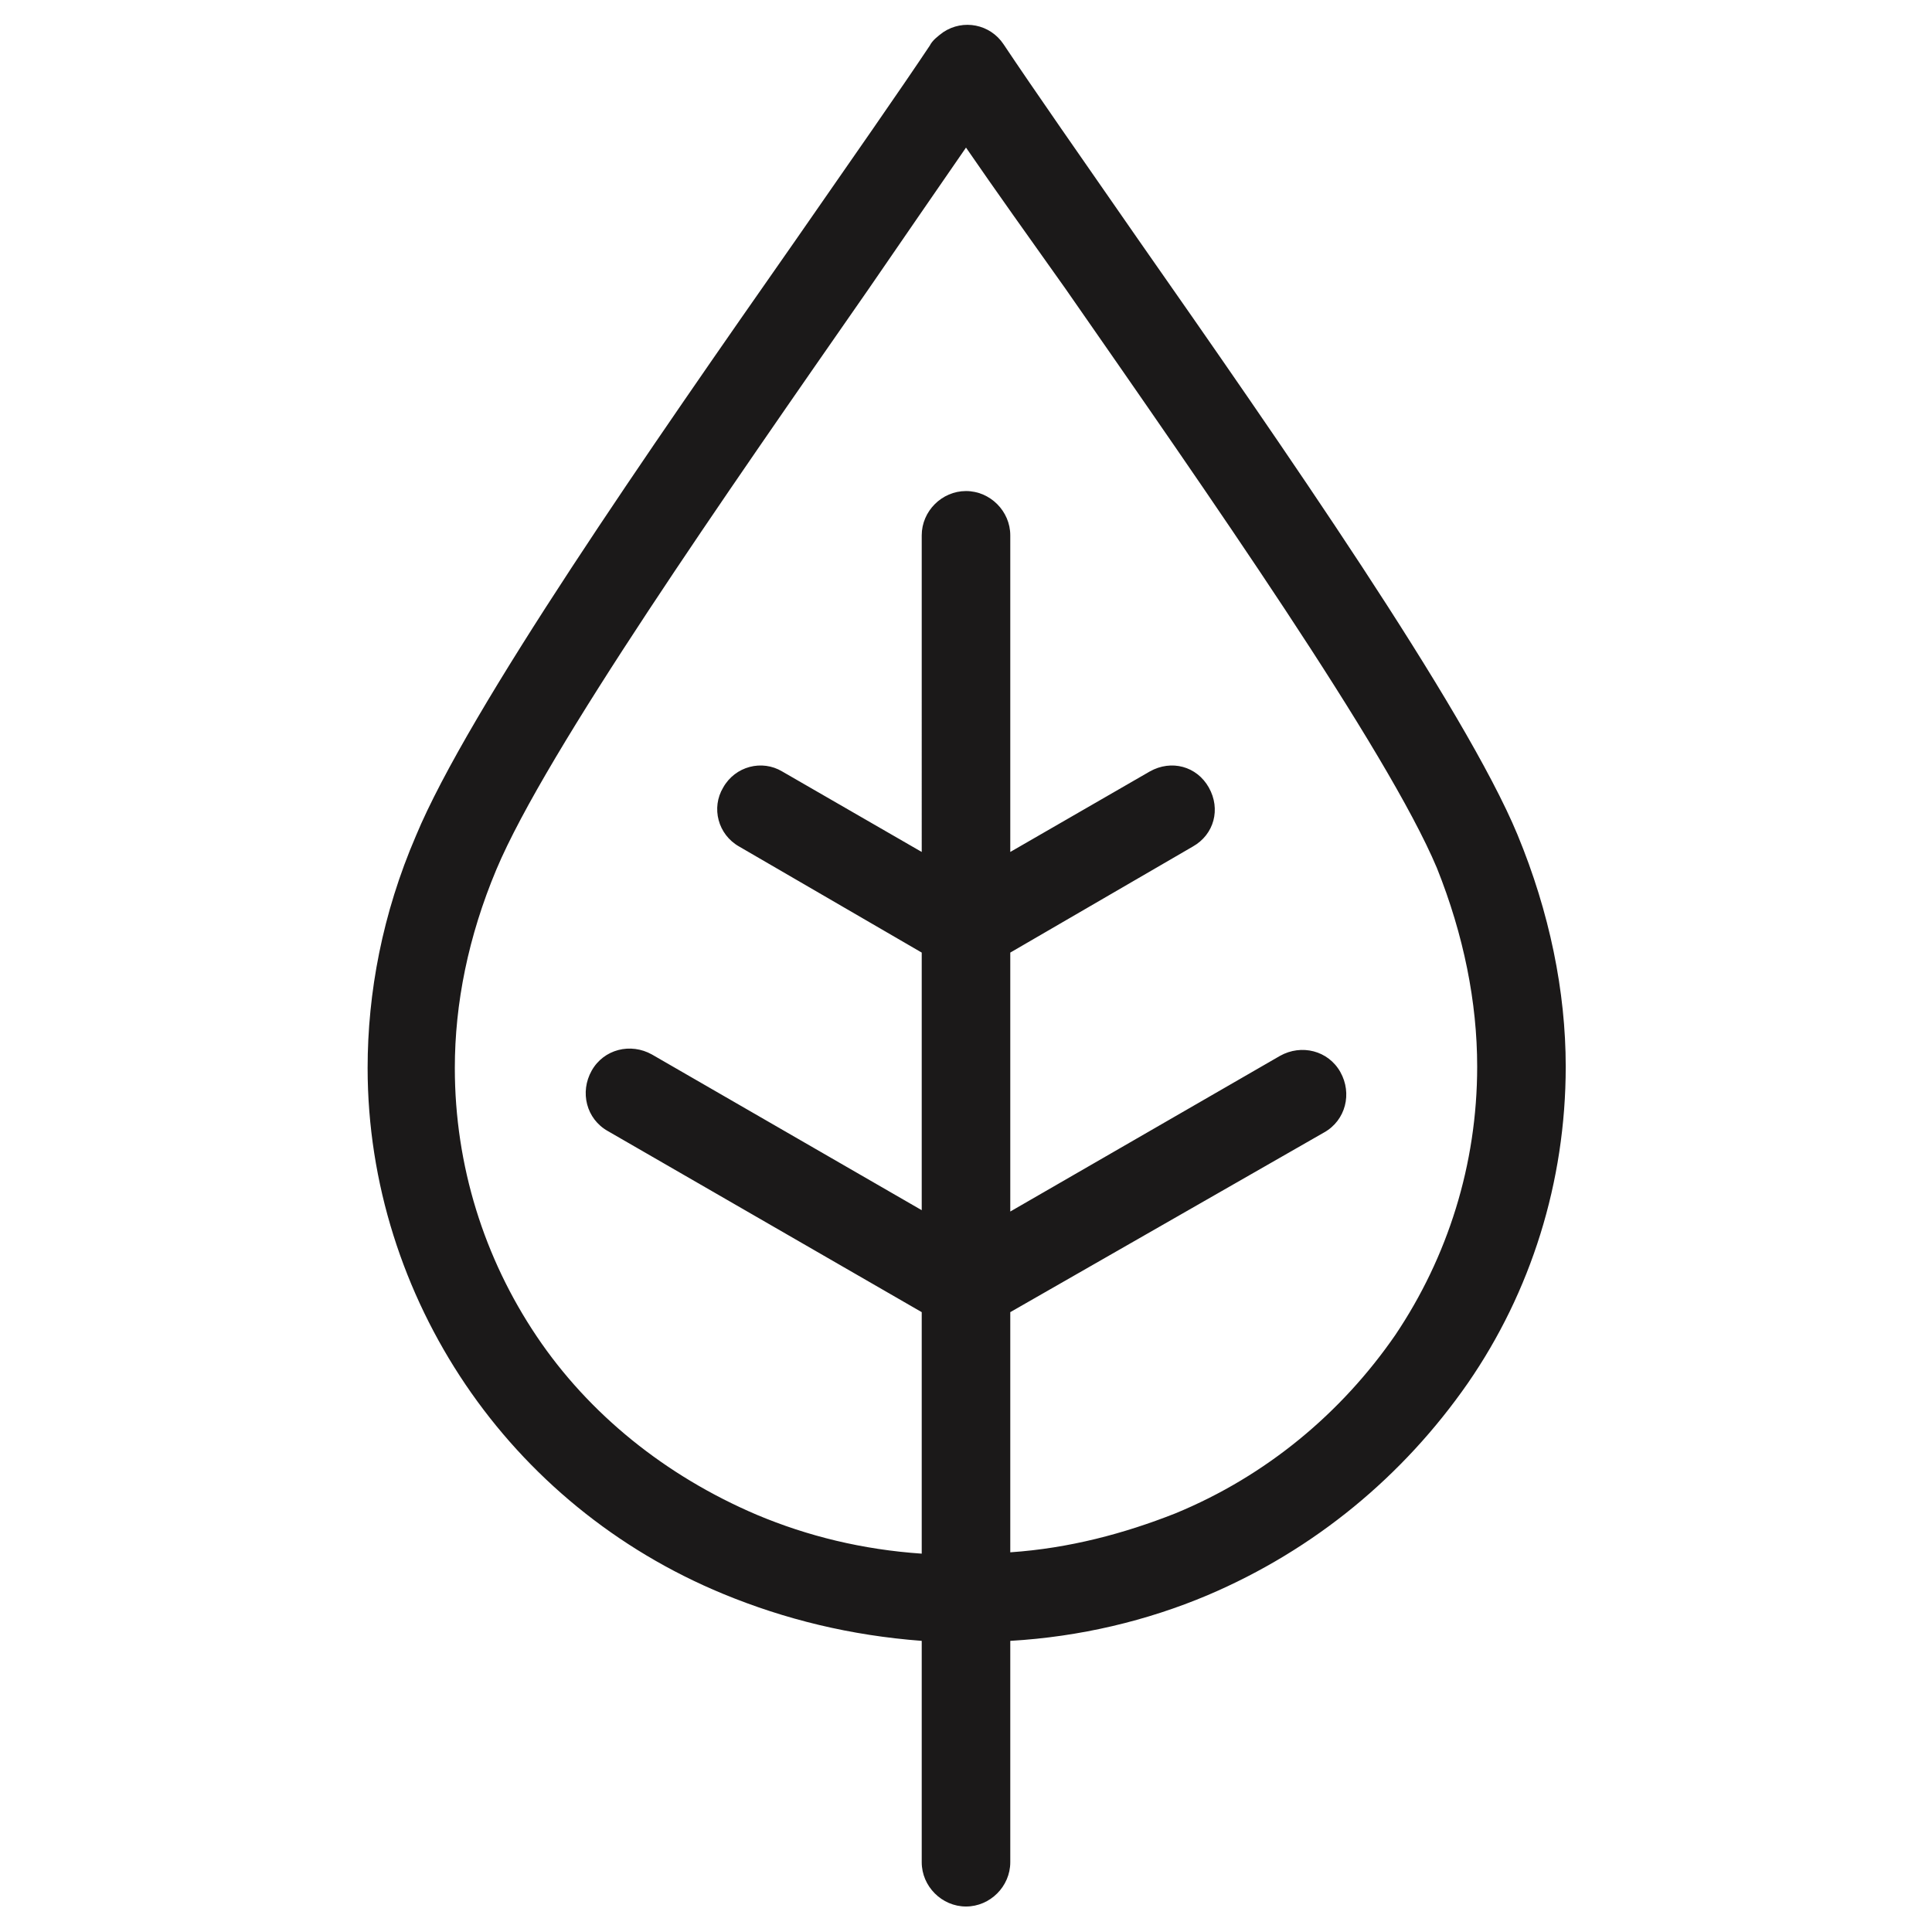 <?xml version="1.0" encoding="utf-8"?>
<!-- Generator: Adobe Illustrator 26.0.3, SVG Export Plug-In . SVG Version: 6.00 Build 0)  -->
<svg version="1.1" id="Layer_1" xmlns="http://www.w3.org/2000/svg" xmlns:xlink="http://www.w3.org/1999/xlink" x="0px" y="0px"
	 viewBox="0 0 144 144" style="enable-background:new 0 0 144 144;" xml:space="preserve">
<style type="text/css">
	.st0{display:none;}
	.st1{display:inline;}
	.st2{fill-rule:evenodd;clip-rule:evenodd;fill:#1B1919;}
</style>
<g id="Layer_2" class="st0">
	<rect x="-44" y="-44" class="st1" width="232.2" height="232.2"/>
</g>
<path class="st2" d="M72,11c-2.2,3.2-4.7,6.8-7.3,10.6C54.2,36.7,40.7,56,37,64.8c-2.1,5-3.1,10-3.1,14.8c0,7.3,2.2,14.2,6.1,20
	c3.9,5.8,9.6,10.4,16.4,13.3c3.8,1.6,7.9,2.6,12.3,2.9V97.8L45.3,84.3c-1.6-0.9-2.1-2.9-1.2-4.5c0.9-1.6,2.9-2.1,4.5-1.2l20.1,11.6
	V71l-13.6-7.9c-1.6-0.9-2.1-2.9-1.2-4.4c0.9-1.6,2.9-2.1,4.4-1.2l10.4,6V39.9c0-1.8,1.5-3.3,3.3-3.3c1.8,0,3.3,1.5,3.3,3.3v23.6
	l10.4-6c1.6-0.9,3.5-0.4,4.4,1.2c0.9,1.6,0.4,3.5-1.2,4.4L75.3,71v19.3l20.1-11.6c1.6-0.9,3.6-0.4,4.5,1.2c0.9,1.6,0.4,3.6-1.2,4.5
	L75.3,97.8v17.9c4.4-0.3,8.5-1.4,12.3-2.9c6.8-2.8,12.4-7.5,16.4-13.3c3.9-5.8,6.1-12.7,6.1-20c0-4.8-1-9.8-3-14.8
	c-3.7-8.8-17.2-28.1-27.7-43.2C76.7,17.7,74.2,14.2,72,11L72,11z M75.3,122.3v16.5c0,1.8-1.5,3.3-3.3,3.3c-1.8,0-3.3-1.5-3.3-3.3
	v-16.5c-5.3-0.4-10.2-1.6-14.8-3.5c-8-3.3-14.6-8.8-19.2-15.6c-4.6-6.8-7.3-15-7.3-23.6c0-5.6,1.1-11.5,3.6-17.3
	c3.9-9.4,17.6-29.1,28.3-44.4c4.1-5.9,7.8-11.2,10-14.5c0.2-0.4,0.6-0.7,1-1c1.5-1,3.5-0.6,4.5,0.9c2.2,3.3,5.9,8.6,10,14.5
	c10.7,15.3,24.4,35,28.3,44.4c2.4,5.8,3.6,11.7,3.6,17.3c0,8.6-2.6,16.8-7.3,23.6C104.6,110,98,115.5,90,118.9
	C85.5,120.8,80.5,122,75.3,122.3z"/>
</svg>
